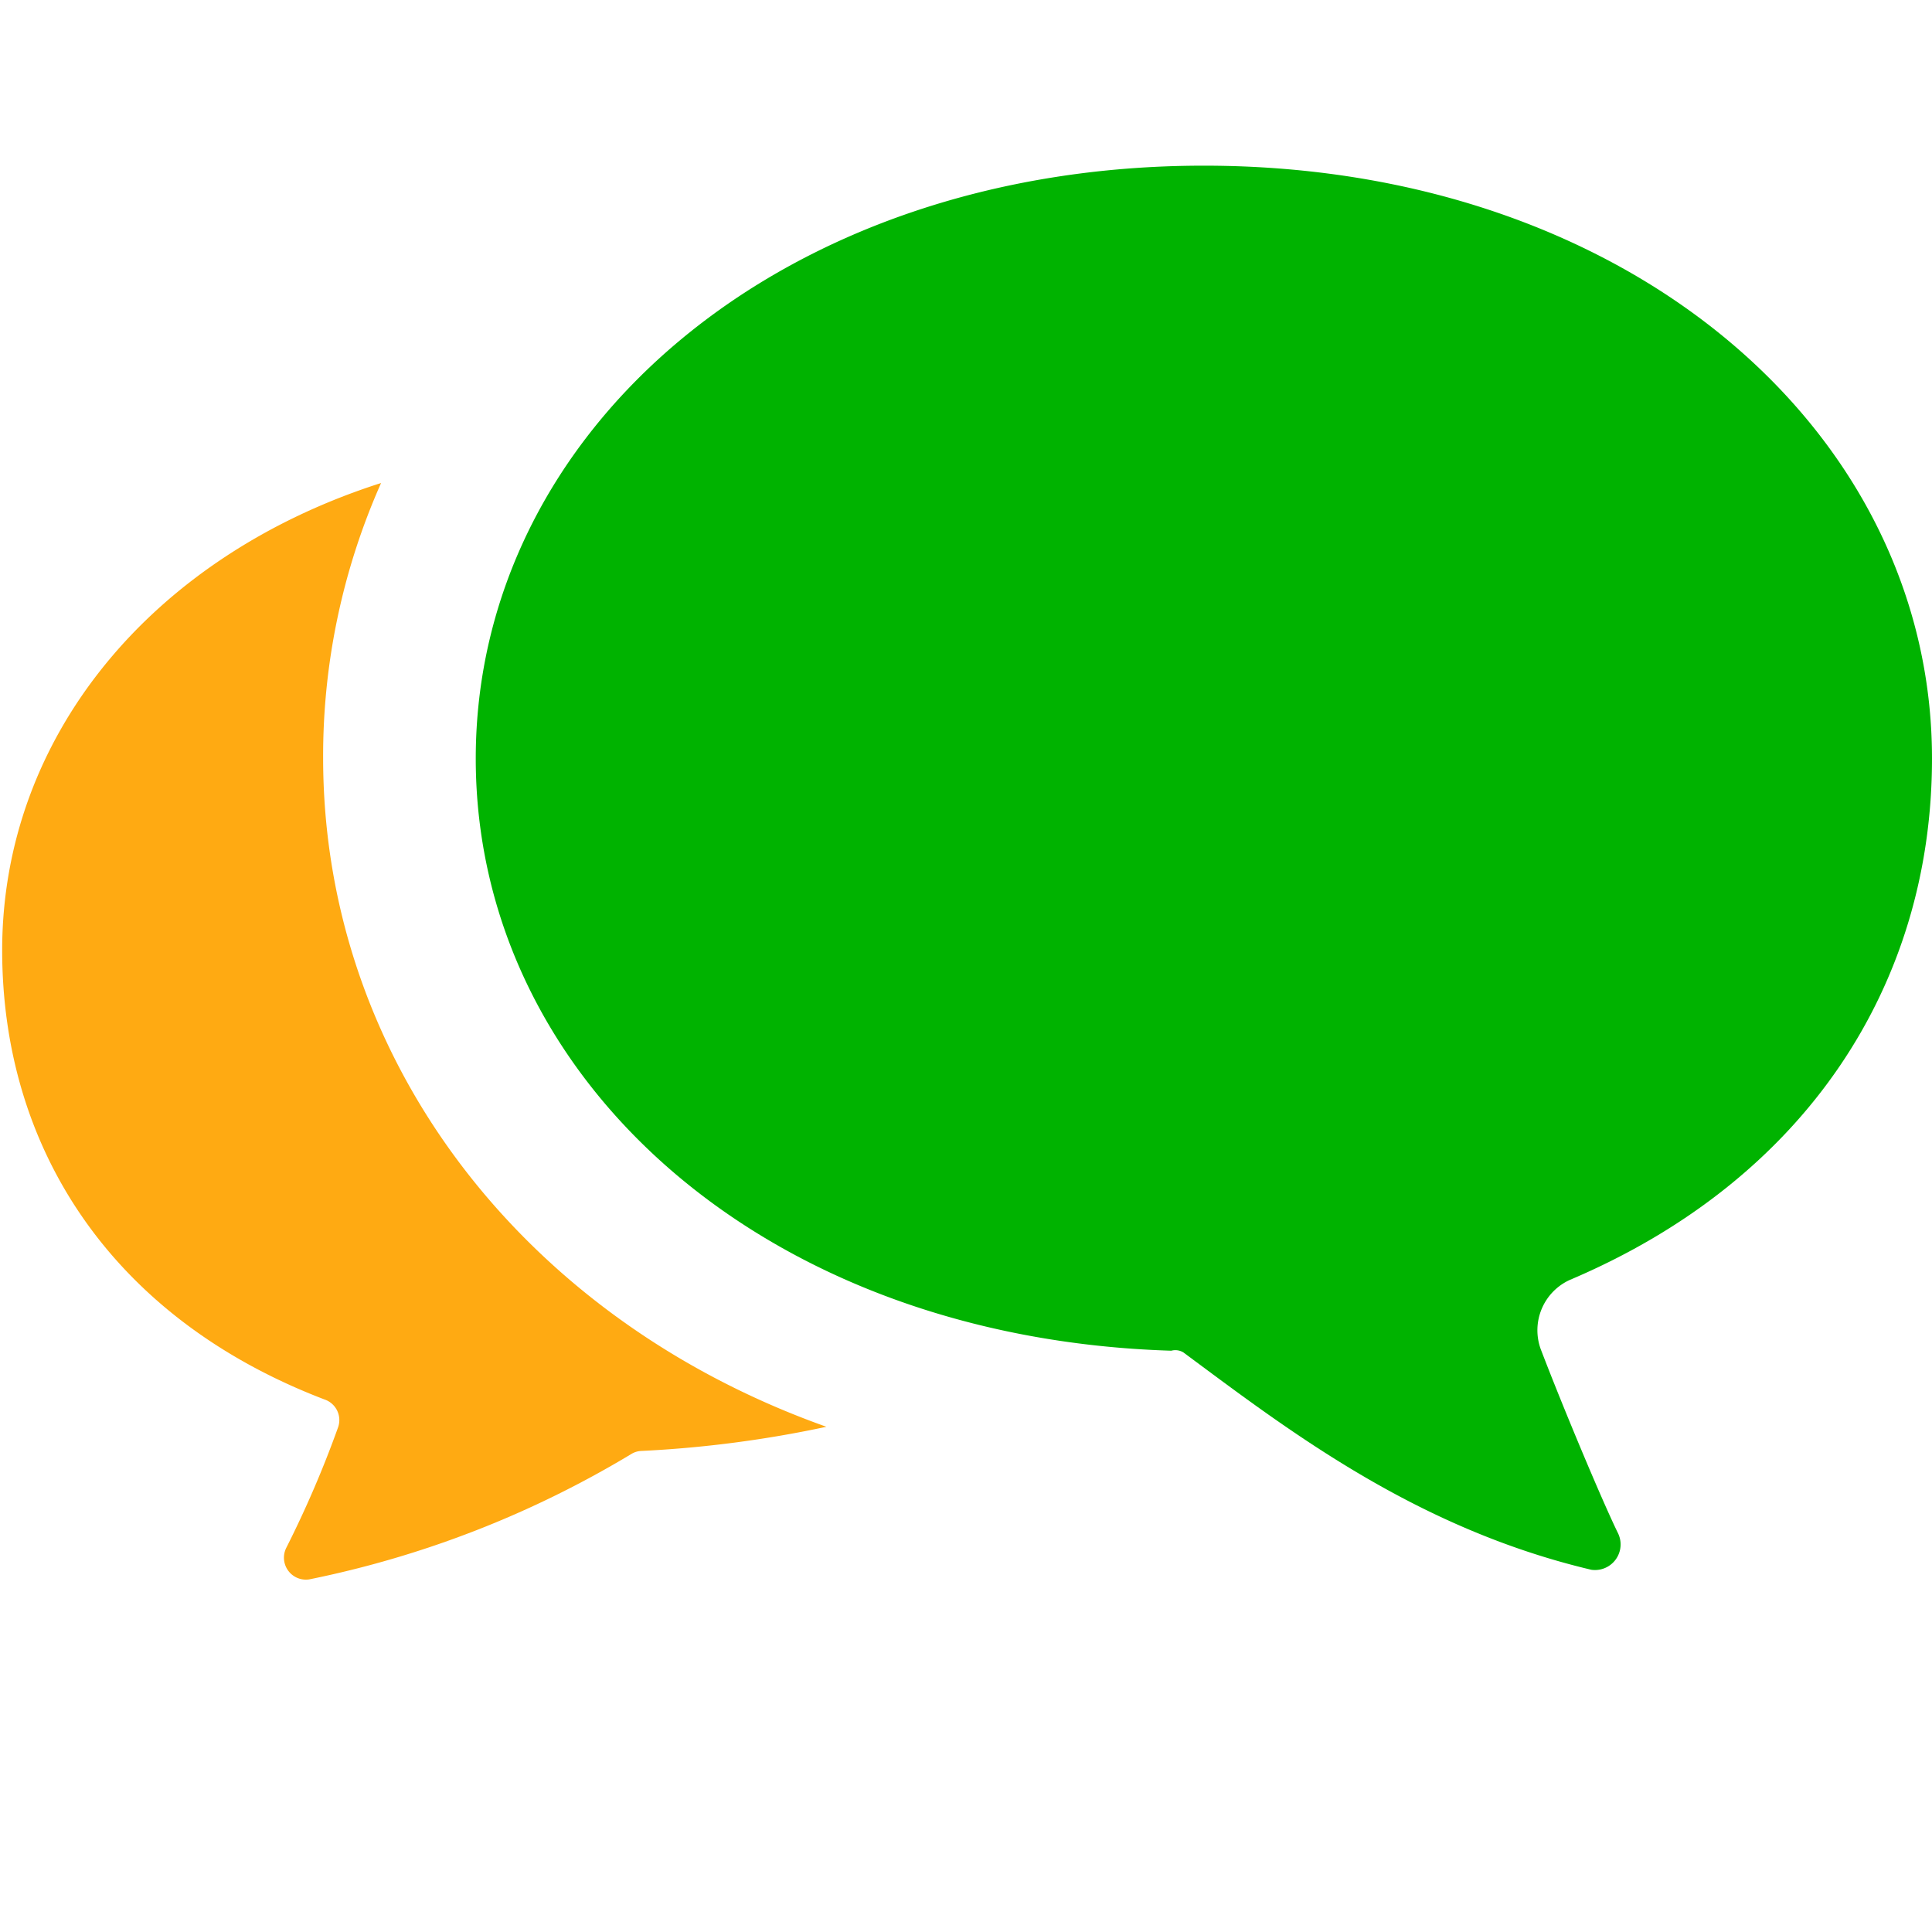 <svg xmlns="http://www.w3.org/2000/svg" viewBox="0 0 80 80"><path d="M13.38,31.38A27.83,27.83,0,0,1,15.78,20C6.23,23.05.09,30.55.09,39.35c0,8.17,4.5,15.22,13.35,18.6A.9.9,0,0,1,14,59.1a44,44,0,0,1-2.15,5,.91.91,0,0,0,.95,1.3,42,42,0,0,0,13.37-5.21.86.86,0,0,1,.4-.11,47.59,47.59,0,0,0,7.65-1C21.62,54.6,13.38,43.82,13.38,31.38Z" style="fill:#ffaa12"/><path d="M65,53c9.81-4.16,15-12.26,15-21.59,0-13.56-12.62-24.55-30.15-24.55s-30.15,11-30.15,24.55c0,13.21,11.88,24,28.8,24.52A.64.64,0,0,1,49,56c4.29,3.18,9.58,7.27,16.89,9A1.06,1.06,0,0,0,67,63.49c-.62-1.26-2.24-5.11-3.2-7.62A2.29,2.29,0,0,1,65,53Z" style="fill:#00b300"/></svg>